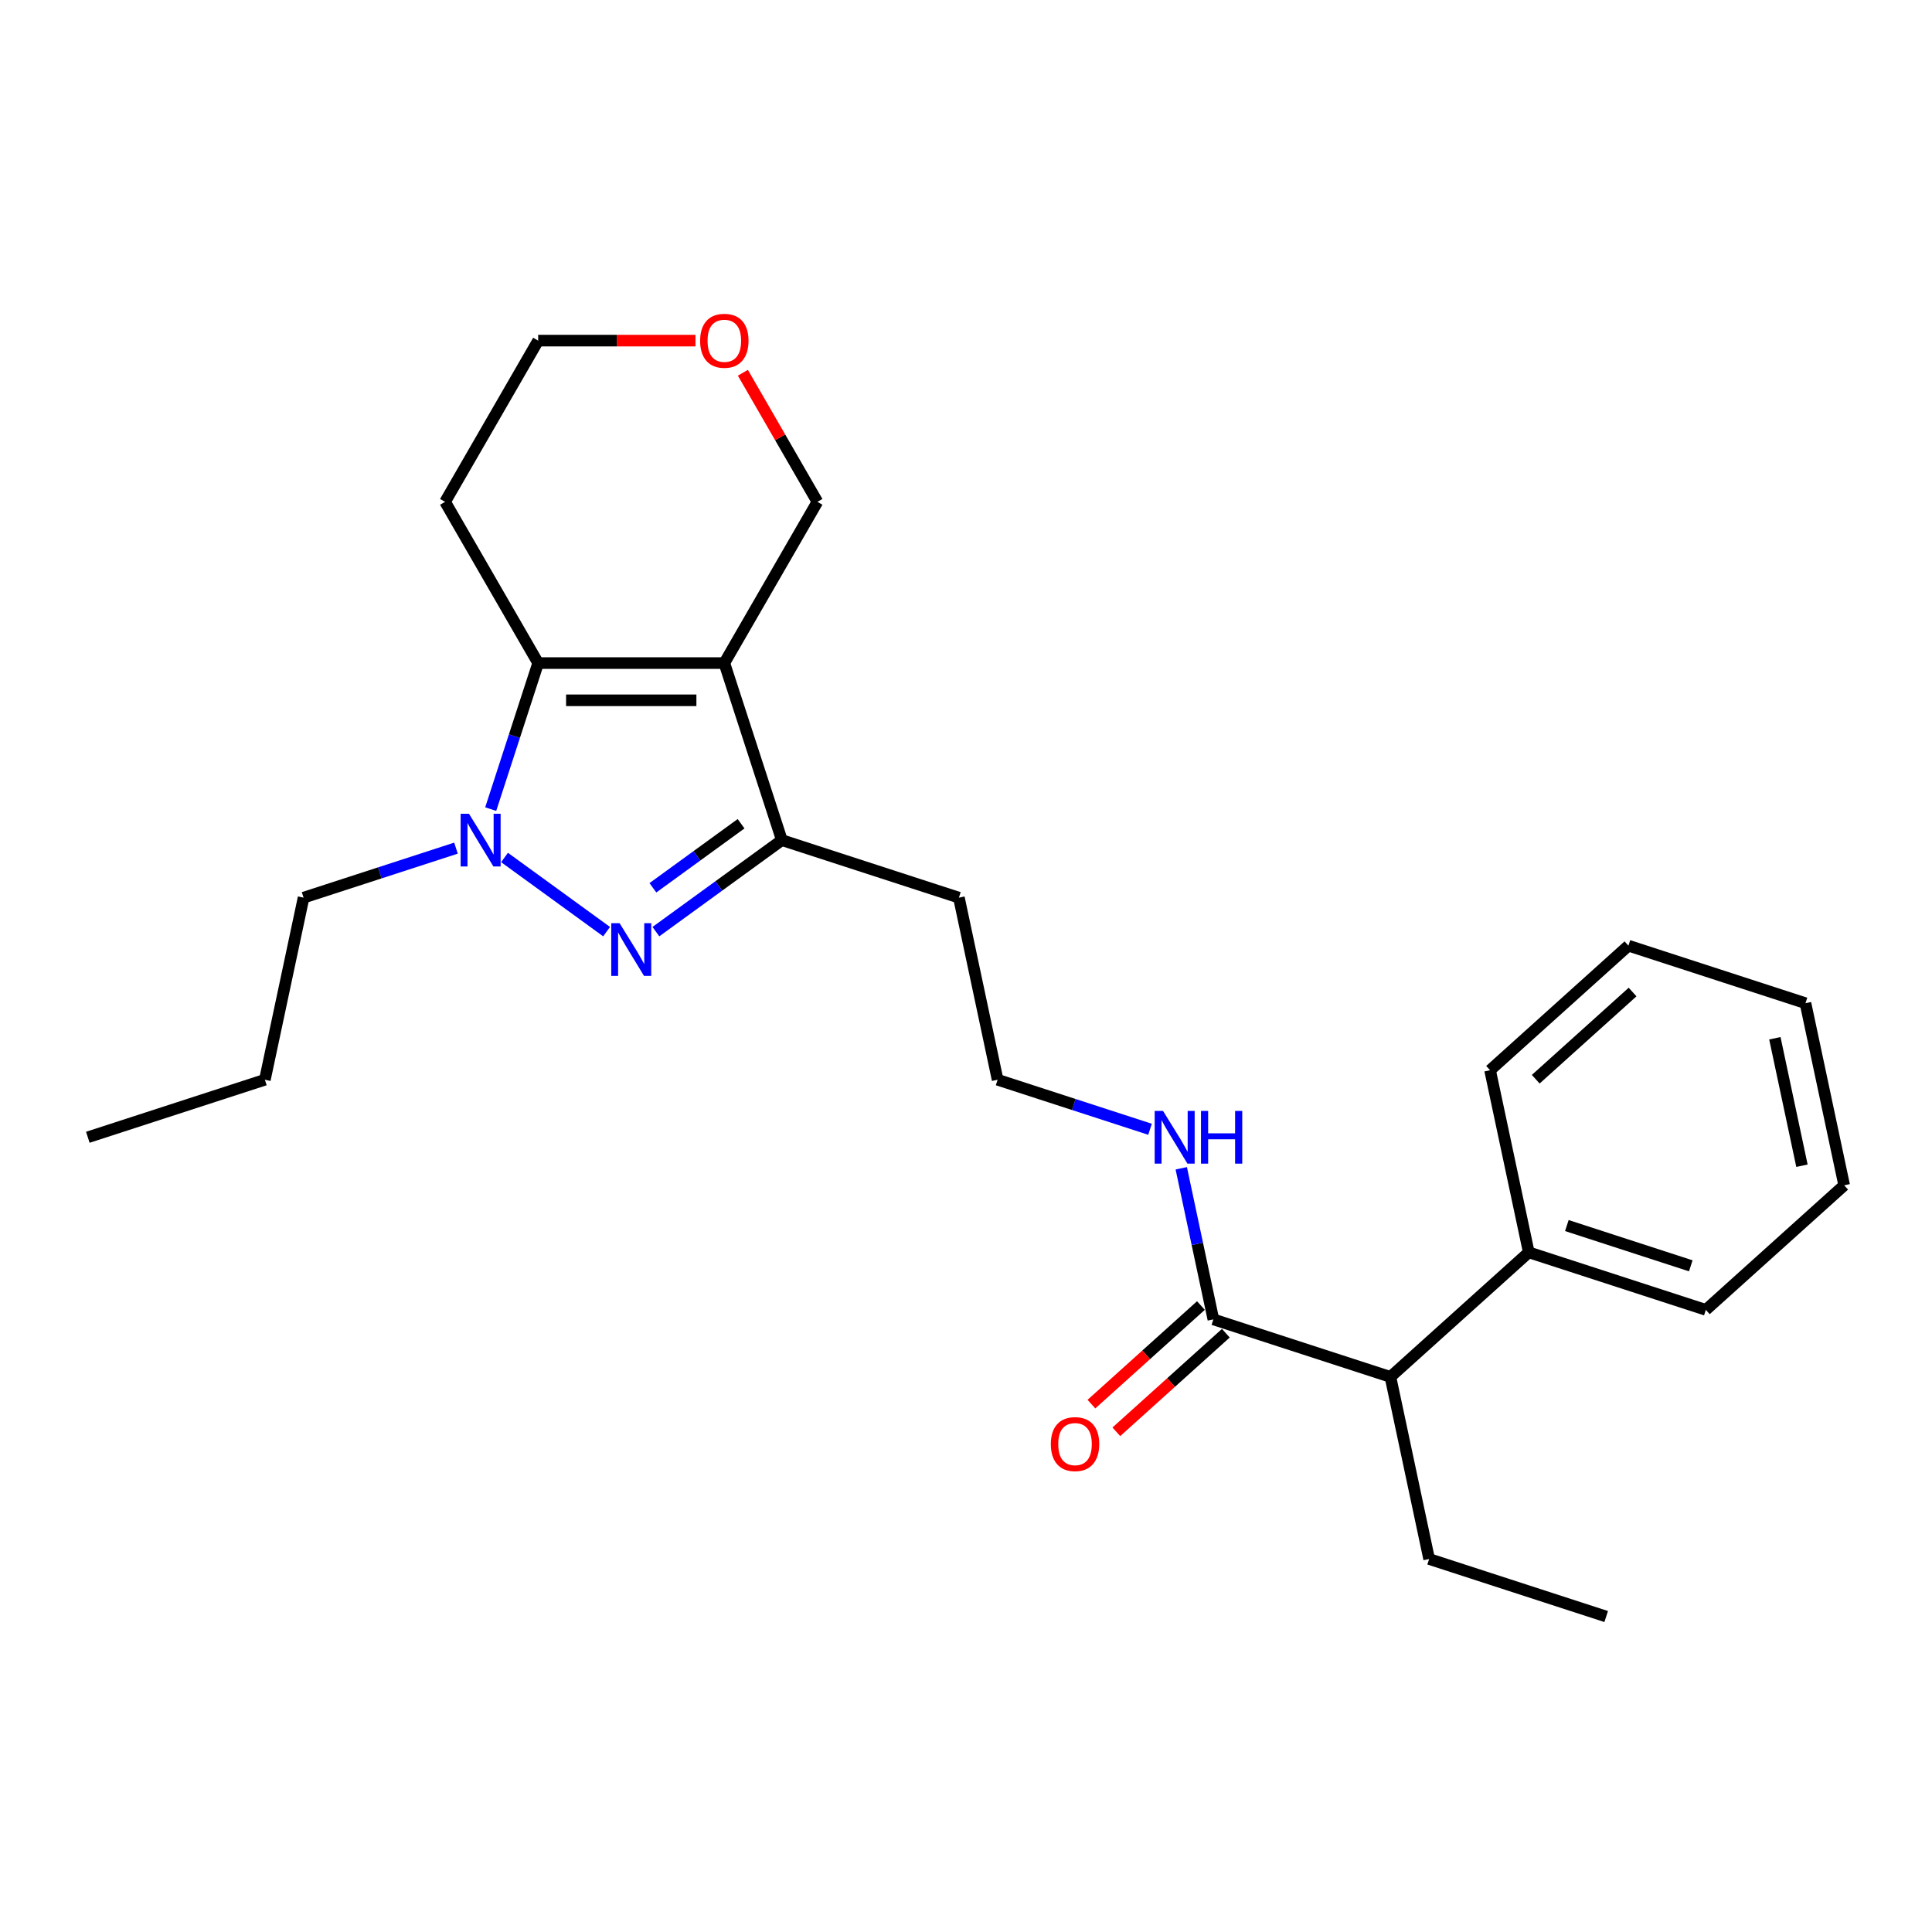 <?xml version='1.0' encoding='iso-8859-1'?>
<svg version='1.1' baseProfile='full'
              xmlns='http://www.w3.org/2000/svg'
                      xmlns:rdkit='http://www.rdkit.org/xml'
                      xmlns:xlink='http://www.w3.org/1999/xlink'
                  xml:space='preserve'
width='1000px' height='1000px' viewBox='0 0 1000 1000'>
<!-- END OF HEADER -->
<rect style='opacity:1.0;fill:#FFFFFF;stroke:none' width='1000' height='1000' x='0' y='0'> </rect>
<path class='bond-2' d='M 374.911,343.204 L 278.551,343.204' style='fill:none;fill-rule:evenodd;stroke:#000000;stroke-width:6px;stroke-linecap:butt;stroke-linejoin:miter;stroke-opacity:1' />
<path class='bond-2' d='M 360.457,362.475 L 293.005,362.475' style='fill:none;fill-rule:evenodd;stroke:#000000;stroke-width:6px;stroke-linecap:butt;stroke-linejoin:miter;stroke-opacity:1' />
<path class='bond-3' d='M 374.911,343.204 L 404.687,434.847' style='fill:none;fill-rule:evenodd;stroke:#000000;stroke-width:6px;stroke-linecap:butt;stroke-linejoin:miter;stroke-opacity:1' />
<path class='bond-7' d='M 374.911,343.204 L 423.09,259.754' style='fill:none;fill-rule:evenodd;stroke:#000000;stroke-width:6px;stroke-linecap:butt;stroke-linejoin:miter;stroke-opacity:1' />
<path class='bond-0' d='M 339.489,482.216 L 372.088,458.531' style='fill:none;fill-rule:evenodd;stroke:#0000FF;stroke-width:6px;stroke-linecap:butt;stroke-linejoin:miter;stroke-opacity:1' />
<path class='bond-0' d='M 372.088,458.531 L 404.687,434.847' style='fill:none;fill-rule:evenodd;stroke:#000000;stroke-width:6px;stroke-linecap:butt;stroke-linejoin:miter;stroke-opacity:1' />
<path class='bond-0' d='M 337.941,459.519 L 360.76,442.94' style='fill:none;fill-rule:evenodd;stroke:#0000FF;stroke-width:6px;stroke-linecap:butt;stroke-linejoin:miter;stroke-opacity:1' />
<path class='bond-0' d='M 360.76,442.94 L 383.58,426.361' style='fill:none;fill-rule:evenodd;stroke:#000000;stroke-width:6px;stroke-linecap:butt;stroke-linejoin:miter;stroke-opacity:1' />
<path class='bond-25' d='M 313.973,482.216 L 261.139,443.829' style='fill:none;fill-rule:evenodd;stroke:#0000FF;stroke-width:6px;stroke-linecap:butt;stroke-linejoin:miter;stroke-opacity:1' />
<path class='bond-1' d='M 253.991,418.793 L 266.271,380.998' style='fill:none;fill-rule:evenodd;stroke:#0000FF;stroke-width:6px;stroke-linecap:butt;stroke-linejoin:miter;stroke-opacity:1' />
<path class='bond-1' d='M 266.271,380.998 L 278.551,343.204' style='fill:none;fill-rule:evenodd;stroke:#000000;stroke-width:6px;stroke-linecap:butt;stroke-linejoin:miter;stroke-opacity:1' />
<path class='bond-13' d='M 236.017,438.992 L 196.574,451.808' style='fill:none;fill-rule:evenodd;stroke:#0000FF;stroke-width:6px;stroke-linecap:butt;stroke-linejoin:miter;stroke-opacity:1' />
<path class='bond-13' d='M 196.574,451.808 L 157.132,464.623' style='fill:none;fill-rule:evenodd;stroke:#000000;stroke-width:6px;stroke-linecap:butt;stroke-linejoin:miter;stroke-opacity:1' />
<path class='bond-8' d='M 278.551,343.204 L 230.372,259.754' style='fill:none;fill-rule:evenodd;stroke:#000000;stroke-width:6px;stroke-linecap:butt;stroke-linejoin:miter;stroke-opacity:1' />
<path class='bond-11' d='M 404.687,434.847 L 496.33,464.623' style='fill:none;fill-rule:evenodd;stroke:#000000;stroke-width:6px;stroke-linecap:butt;stroke-linejoin:miter;stroke-opacity:1' />
<path class='bond-4' d='M 628.042,682.907 L 619.731,643.807' style='fill:none;fill-rule:evenodd;stroke:#000000;stroke-width:6px;stroke-linecap:butt;stroke-linejoin:miter;stroke-opacity:1' />
<path class='bond-4' d='M 619.731,643.807 L 611.42,604.707' style='fill:none;fill-rule:evenodd;stroke:#0000FF;stroke-width:6px;stroke-linecap:butt;stroke-linejoin:miter;stroke-opacity:1' />
<path class='bond-5' d='M 628.042,682.907 L 719.685,712.683' style='fill:none;fill-rule:evenodd;stroke:#000000;stroke-width:6px;stroke-linecap:butt;stroke-linejoin:miter;stroke-opacity:1' />
<path class='bond-6' d='M 621.594,675.746 L 593.257,701.26' style='fill:none;fill-rule:evenodd;stroke:#000000;stroke-width:6px;stroke-linecap:butt;stroke-linejoin:miter;stroke-opacity:1' />
<path class='bond-6' d='M 593.257,701.26 L 564.921,726.775' style='fill:none;fill-rule:evenodd;stroke:#FF0000;stroke-width:6px;stroke-linecap:butt;stroke-linejoin:miter;stroke-opacity:1' />
<path class='bond-6' d='M 634.489,690.068 L 606.153,715.582' style='fill:none;fill-rule:evenodd;stroke:#000000;stroke-width:6px;stroke-linecap:butt;stroke-linejoin:miter;stroke-opacity:1' />
<path class='bond-6' d='M 606.153,715.582 L 577.816,741.096' style='fill:none;fill-rule:evenodd;stroke:#FF0000;stroke-width:6px;stroke-linecap:butt;stroke-linejoin:miter;stroke-opacity:1' />
<path class='bond-12' d='M 719.685,712.683 L 791.294,648.207' style='fill:none;fill-rule:evenodd;stroke:#000000;stroke-width:6px;stroke-linecap:butt;stroke-linejoin:miter;stroke-opacity:1' />
<path class='bond-16' d='M 719.685,712.683 L 739.719,806.937' style='fill:none;fill-rule:evenodd;stroke:#000000;stroke-width:6px;stroke-linecap:butt;stroke-linejoin:miter;stroke-opacity:1' />
<path class='bond-10' d='M 423.09,259.754 L 403.802,226.345' style='fill:none;fill-rule:evenodd;stroke:#000000;stroke-width:6px;stroke-linecap:butt;stroke-linejoin:miter;stroke-opacity:1' />
<path class='bond-10' d='M 403.802,226.345 L 384.513,192.936' style='fill:none;fill-rule:evenodd;stroke:#FF0000;stroke-width:6px;stroke-linecap:butt;stroke-linejoin:miter;stroke-opacity:1' />
<path class='bond-26' d='M 230.372,259.754 L 278.551,176.305' style='fill:none;fill-rule:evenodd;stroke:#000000;stroke-width:6px;stroke-linecap:butt;stroke-linejoin:miter;stroke-opacity:1' />
<path class='bond-9' d='M 595.25,584.508 L 555.807,571.692' style='fill:none;fill-rule:evenodd;stroke:#0000FF;stroke-width:6px;stroke-linecap:butt;stroke-linejoin:miter;stroke-opacity:1' />
<path class='bond-9' d='M 555.807,571.692 L 516.364,558.877' style='fill:none;fill-rule:evenodd;stroke:#000000;stroke-width:6px;stroke-linecap:butt;stroke-linejoin:miter;stroke-opacity:1' />
<path class='bond-15' d='M 359.975,176.305 L 319.263,176.305' style='fill:none;fill-rule:evenodd;stroke:#FF0000;stroke-width:6px;stroke-linecap:butt;stroke-linejoin:miter;stroke-opacity:1' />
<path class='bond-15' d='M 319.263,176.305 L 278.551,176.305' style='fill:none;fill-rule:evenodd;stroke:#000000;stroke-width:6px;stroke-linecap:butt;stroke-linejoin:miter;stroke-opacity:1' />
<path class='bond-14' d='M 496.33,464.623 L 516.364,558.877' style='fill:none;fill-rule:evenodd;stroke:#000000;stroke-width:6px;stroke-linecap:butt;stroke-linejoin:miter;stroke-opacity:1' />
<path class='bond-17' d='M 791.294,648.207 L 882.937,677.983' style='fill:none;fill-rule:evenodd;stroke:#000000;stroke-width:6px;stroke-linecap:butt;stroke-linejoin:miter;stroke-opacity:1' />
<path class='bond-17' d='M 810.995,634.344 L 875.145,655.188' style='fill:none;fill-rule:evenodd;stroke:#000000;stroke-width:6px;stroke-linecap:butt;stroke-linejoin:miter;stroke-opacity:1' />
<path class='bond-18' d='M 791.294,648.207 L 771.259,553.953' style='fill:none;fill-rule:evenodd;stroke:#000000;stroke-width:6px;stroke-linecap:butt;stroke-linejoin:miter;stroke-opacity:1' />
<path class='bond-19' d='M 157.132,464.623 L 137.098,558.877' style='fill:none;fill-rule:evenodd;stroke:#000000;stroke-width:6px;stroke-linecap:butt;stroke-linejoin:miter;stroke-opacity:1' />
<path class='bond-20' d='M 739.719,806.937 L 831.362,836.714' style='fill:none;fill-rule:evenodd;stroke:#000000;stroke-width:6px;stroke-linecap:butt;stroke-linejoin:miter;stroke-opacity:1' />
<path class='bond-23' d='M 882.937,677.983 L 954.545,613.506' style='fill:none;fill-rule:evenodd;stroke:#000000;stroke-width:6px;stroke-linecap:butt;stroke-linejoin:miter;stroke-opacity:1' />
<path class='bond-22' d='M 771.259,553.953 L 842.868,489.476' style='fill:none;fill-rule:evenodd;stroke:#000000;stroke-width:6px;stroke-linecap:butt;stroke-linejoin:miter;stroke-opacity:1' />
<path class='bond-22' d='M 794.896,558.603 L 845.022,513.47' style='fill:none;fill-rule:evenodd;stroke:#000000;stroke-width:6px;stroke-linecap:butt;stroke-linejoin:miter;stroke-opacity:1' />
<path class='bond-21' d='M 137.098,558.877 L 45.455,588.653' style='fill:none;fill-rule:evenodd;stroke:#000000;stroke-width:6px;stroke-linecap:butt;stroke-linejoin:miter;stroke-opacity:1' />
<path class='bond-24' d='M 842.868,489.476 L 934.511,519.253' style='fill:none;fill-rule:evenodd;stroke:#000000;stroke-width:6px;stroke-linecap:butt;stroke-linejoin:miter;stroke-opacity:1' />
<path class='bond-27' d='M 954.545,613.506 L 934.511,519.253' style='fill:none;fill-rule:evenodd;stroke:#000000;stroke-width:6px;stroke-linecap:butt;stroke-linejoin:miter;stroke-opacity:1' />
<path class='bond-27' d='M 932.69,603.375 L 918.666,537.398' style='fill:none;fill-rule:evenodd;stroke:#000000;stroke-width:6px;stroke-linecap:butt;stroke-linejoin:miter;stroke-opacity:1' />
<path  class='atom-1' d='M 320.699 477.841
L 329.641 492.295
Q 330.528 493.721, 331.954 496.303
Q 333.38 498.885, 333.457 499.04
L 333.457 477.841
L 337.08 477.841
L 337.08 505.13
L 333.341 505.13
L 323.744 489.327
Q 322.626 487.477, 321.431 485.357
Q 320.275 483.237, 319.928 482.582
L 319.928 505.13
L 316.382 505.13
L 316.382 477.841
L 320.699 477.841
' fill='#0000FF'/>
<path  class='atom-2' d='M 242.743 421.202
L 251.685 435.656
Q 252.571 437.082, 253.997 439.665
Q 255.424 442.247, 255.501 442.401
L 255.501 421.202
L 259.124 421.202
L 259.124 448.491
L 255.385 448.491
L 245.788 432.688
Q 244.67 430.838, 243.475 428.718
Q 242.319 426.598, 241.972 425.943
L 241.972 448.491
L 238.426 448.491
L 238.426 421.202
L 242.743 421.202
' fill='#0000FF'/>
<path  class='atom-7' d='M 543.906 747.461
Q 543.906 740.908, 547.144 737.247
Q 550.382 733.585, 556.433 733.585
Q 562.484 733.585, 565.722 737.247
Q 568.96 740.908, 568.96 747.461
Q 568.96 754.09, 565.683 757.868
Q 562.407 761.606, 556.433 761.606
Q 550.42 761.606, 547.144 757.868
Q 543.906 754.129, 543.906 747.461
M 556.433 758.523
Q 560.596 758.523, 562.831 755.748
Q 565.105 752.934, 565.105 747.461
Q 565.105 742.103, 562.831 739.405
Q 560.596 736.669, 556.433 736.669
Q 552.27 736.669, 549.996 739.367
Q 547.761 742.065, 547.761 747.461
Q 547.761 752.973, 549.996 755.748
Q 552.27 758.523, 556.433 758.523
' fill='#FF0000'/>
<path  class='atom-10' d='M 601.975 575.009
L 610.918 589.463
Q 611.804 590.889, 613.23 593.471
Q 614.656 596.054, 614.733 596.208
L 614.733 575.009
L 618.356 575.009
L 618.356 602.298
L 614.618 602.298
L 605.02 586.495
Q 603.903 584.645, 602.708 582.525
Q 601.551 580.405, 601.205 579.75
L 601.205 602.298
L 597.659 602.298
L 597.659 575.009
L 601.975 575.009
' fill='#0000FF'/>
<path  class='atom-10' d='M 621.633 575.009
L 625.333 575.009
L 625.333 586.611
L 639.286 586.611
L 639.286 575.009
L 642.986 575.009
L 642.986 602.298
L 639.286 602.298
L 639.286 589.694
L 625.333 589.694
L 625.333 602.298
L 621.633 602.298
L 621.633 575.009
' fill='#0000FF'/>
<path  class='atom-11' d='M 362.384 176.382
Q 362.384 169.829, 365.622 166.168
Q 368.859 162.506, 374.911 162.506
Q 380.962 162.506, 384.2 166.168
Q 387.437 169.829, 387.437 176.382
Q 387.437 183.011, 384.161 186.788
Q 380.885 190.527, 374.911 190.527
Q 368.898 190.527, 365.622 186.788
Q 362.384 183.05, 362.384 176.382
M 374.911 187.444
Q 379.073 187.444, 381.309 184.669
Q 383.583 181.855, 383.583 176.382
Q 383.583 171.024, 381.309 168.326
Q 379.073 165.589, 374.911 165.589
Q 370.748 165.589, 368.474 168.287
Q 366.238 170.986, 366.238 176.382
Q 366.238 181.893, 368.474 184.669
Q 370.748 187.444, 374.911 187.444
' fill='#FF0000'/>
</svg>
